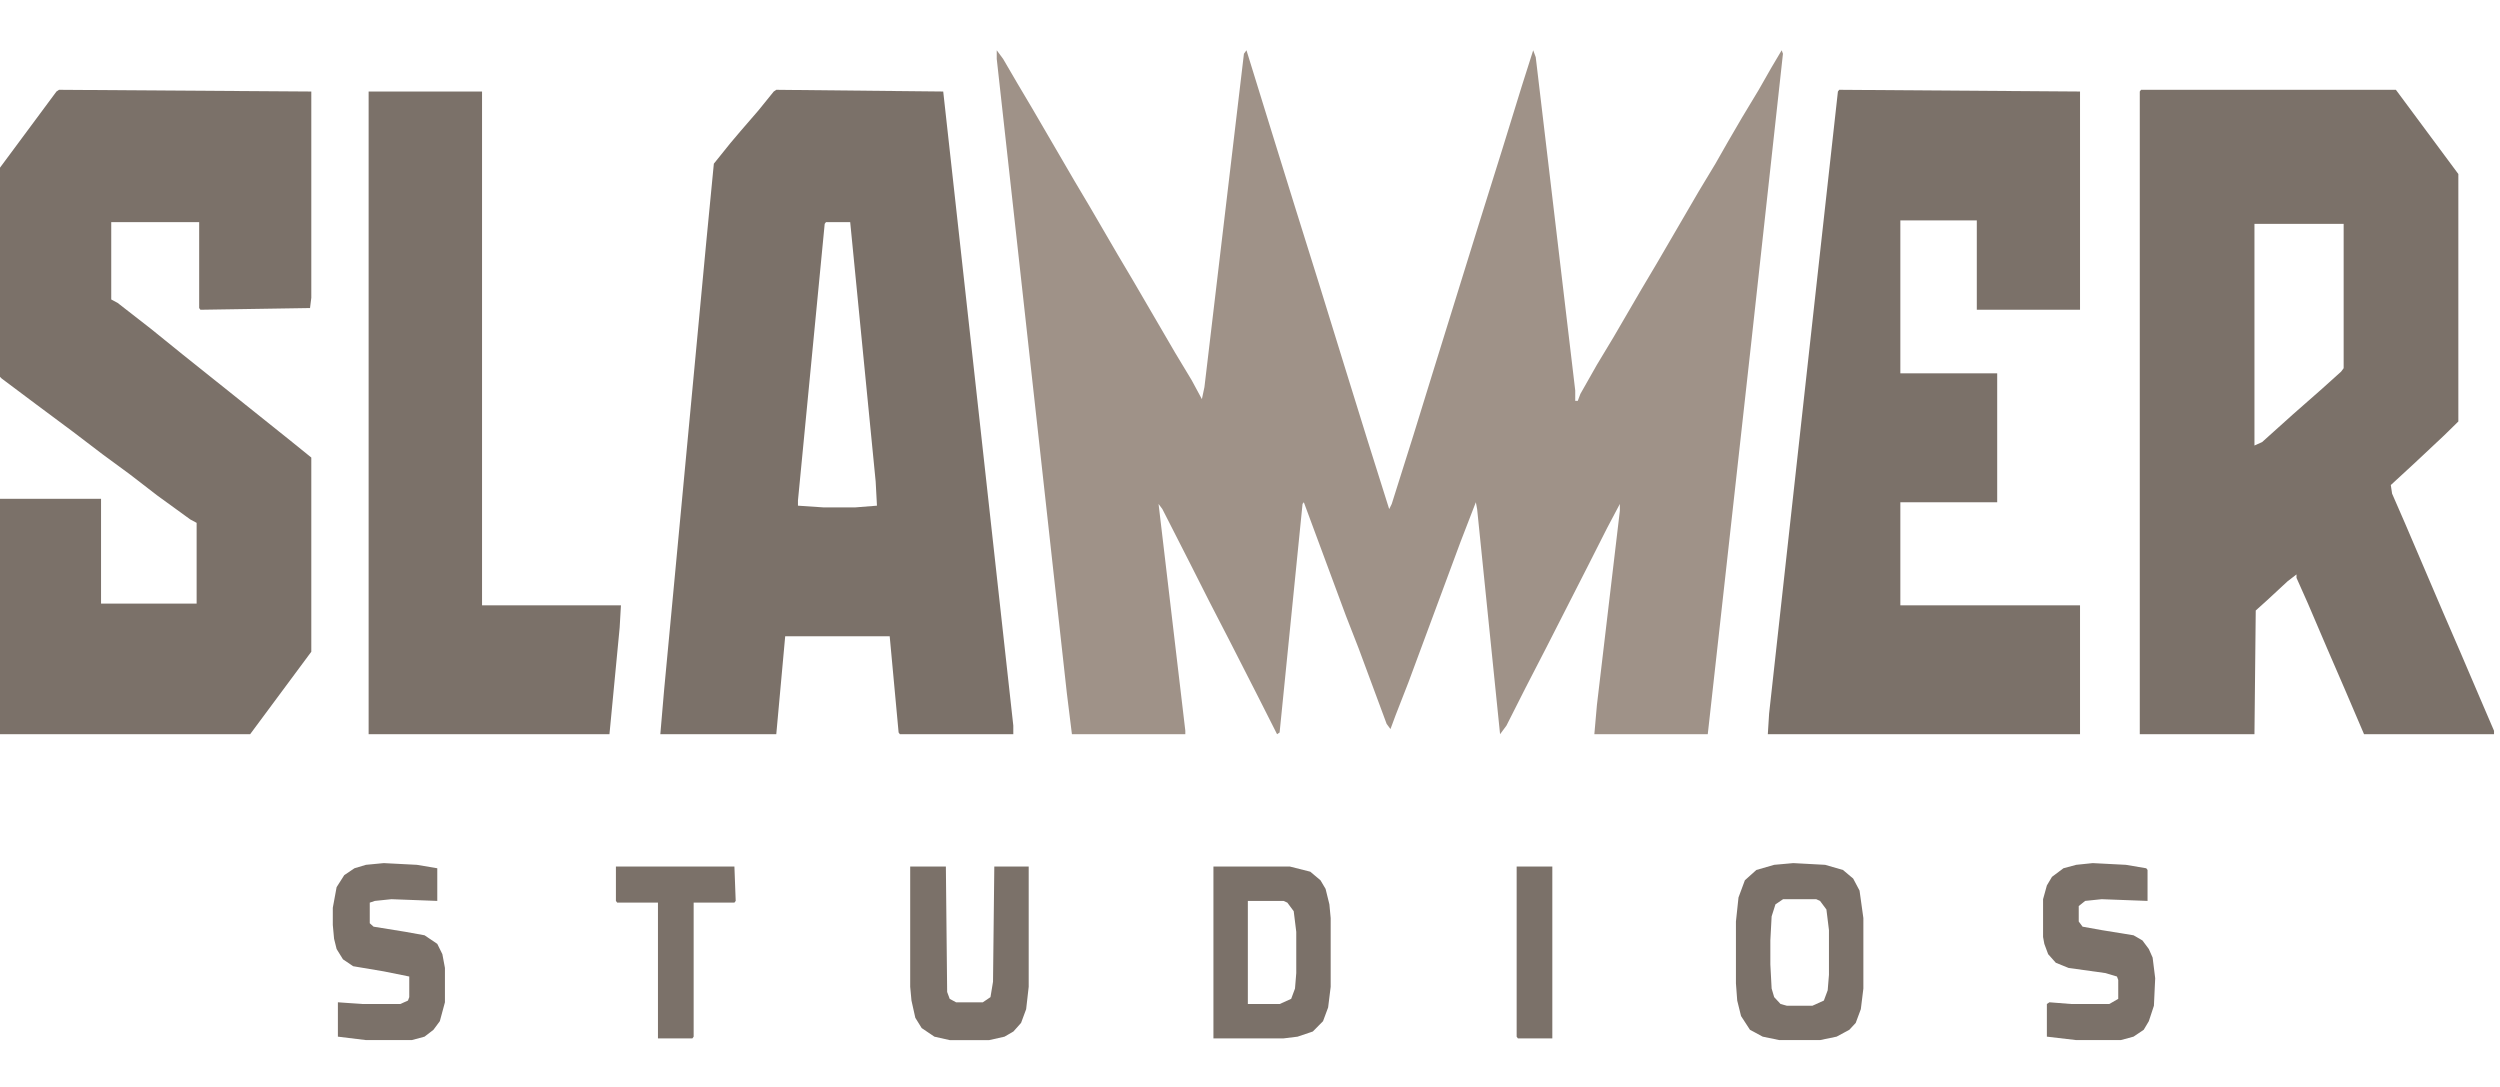 <svg width="115" height="50" viewBox="0 0 115 50" fill="none" xmlns="http://www.w3.org/2000/svg">
<g clip-path="url(#clip0_6112_5825)">
<path d="M45.85 2.313L46.143 2.709L46.788 3.815L47.491 5.001L49.425 8.321L50.129 9.507L51.418 11.72L52.121 12.906L54.056 16.226L54.818 17.491L55.287 18.36L55.404 17.807L57.221 2.472L57.338 2.313L58.511 6.108L59.566 9.507L60.679 13.064L61.852 16.858L62.907 20.257L63.903 23.419L64.02 23.182L65.017 20.02L65.896 17.174L68.006 10.376L69.12 6.819L69.999 3.973L70.527 2.313L70.644 2.63L72.461 17.965V18.439H72.578L72.696 18.123L73.458 16.779L74.22 15.514L75.509 13.301L76.213 12.115L78.147 8.795L78.909 7.531L79.495 6.503L80.14 5.396L80.902 4.132L81.488 3.104L81.957 2.313L82.016 2.472L80.55 15.831L79.436 25.869L78.557 33.774H73.34L73.458 32.431L74.513 23.498V23.182L73.927 24.289L73.047 26.028L71.113 29.822L70.175 31.64L69.296 33.379L69.003 33.774L67.948 23.419L67.889 23.103L67.186 24.921L64.782 31.403L64.196 32.905L63.962 33.537L63.786 33.3L62.496 29.822L61.91 28.32L59.976 23.103L59.917 23.182L58.862 33.695L58.745 33.774L57.866 32.035L56.576 29.506L55.638 27.688L54.759 25.949L53.47 23.419L53.294 23.182L54.525 33.616V33.774H49.308L49.074 31.877L46.612 9.586L45.85 2.709V2.313Z" fill="#9f9288"/>
<path d="M98.488 4.131H110.211L113.084 8.005V19.388L112.439 20.02L111.091 21.285L109.977 22.312L110.036 22.707L110.622 24.051L112.38 28.162L113.201 30.059L114.08 32.114L114.725 33.616V33.774H108.746L107.867 31.719L107.046 29.822L106.167 27.767L105.639 26.581V26.423L105.229 26.739L104.291 27.608L103.764 28.083L103.705 33.774H98.43V4.21L98.488 4.131ZM103.705 10.297V20.494L104.057 20.336L105.464 19.071L106.812 17.886L107.691 17.095L107.808 16.937V10.297H103.705Z" fill="#7b7169"/>
<path d="M35.709 4.131L43.388 4.21L44.56 14.803L46.612 33.379V33.774H41.395L41.336 33.695L40.926 29.268H36.119L35.709 33.774H30.375L30.551 31.719L32.485 11.166L32.837 7.53L33.599 6.582L34.068 6.028L34.888 5.08L35.592 4.21L35.709 4.131ZM37.995 10.218L37.936 10.297L36.706 23.024V23.261L37.878 23.34H39.343L40.34 23.261L40.281 22.154L39.109 10.218H37.995Z" fill="#7b7169"/>
<path d="M2.714 4.131L14.32 4.21V13.696L14.261 14.17L9.22 14.249L9.162 14.17V10.218H5.117V13.775L5.41 13.933L6.934 15.119L8.4 16.305L9.982 17.569L13.441 20.336L14.32 21.047V29.98L11.506 33.774H-0.334V22.945H4.648V27.767H9.045V24.051L8.751 23.893L7.227 22.787L5.997 21.838L4.707 20.889L3.359 19.862L1.659 18.597L0.076 17.411L-0.158 17.174V7.926L2.597 4.21L2.714 4.131Z" fill="#7b7169"/>
<path d="M84.603 4.131L95.681 4.21V14.249H90.933V10.139H87.416V17.174H91.871V23.103H87.416V27.846H95.681V33.774H81.32L81.379 32.825L83.606 12.668L84.544 4.21L84.603 4.131Z" fill="#7b7169"/>
<path d="M16.957 4.21H22.174V27.846H28.563L28.504 28.873L28.035 33.774H16.957V4.21Z" fill="#7b7169"/>
<path d="M82.491 39.703L83.957 39.782L84.777 40.019L85.246 40.414L85.539 40.967L85.715 42.232V45.473L85.598 46.422L85.363 47.054L85.07 47.37L84.484 47.686L83.722 47.844H81.847L81.084 47.686L80.498 47.37L80.088 46.738L79.912 46.026L79.853 45.236V42.39L79.971 41.284L80.264 40.493L80.791 40.019L81.612 39.782L82.491 39.703ZM82.022 41.363L81.671 41.6L81.495 42.153L81.436 43.26V44.366L81.495 45.473L81.612 45.868L81.905 46.184L82.198 46.264H83.371L83.898 46.026L84.074 45.552L84.132 44.841V42.785L84.015 41.837L83.722 41.442L83.546 41.363H82.022Z" fill="#7b7169"/>
<path d="M55.818 39.861H59.335L60.273 40.098L60.742 40.493L60.977 40.889L61.152 41.6L61.211 42.232V45.394L61.094 46.343L60.859 46.975L60.39 47.449L59.687 47.687L59.042 47.766H55.818V39.861ZM57.401 41.442V46.185H58.866L59.394 45.947L59.57 45.473L59.628 44.762V42.865L59.511 41.916L59.218 41.521L59.042 41.442H57.401Z" fill="#7b7169"/>
<path d="M41.869 39.861H43.51L43.569 45.631L43.686 45.947L43.979 46.106H45.21L45.562 45.868L45.679 45.157L45.738 39.861H47.32V45.394L47.203 46.422L46.969 47.054L46.617 47.449L46.207 47.687L45.503 47.845H43.686L42.983 47.687L42.397 47.291L42.104 46.817L41.928 46.026L41.869 45.394V39.861Z" fill="#7b7169"/>
<path d="M96.266 39.703L97.79 39.782L98.728 39.94L98.787 40.019V41.442L96.677 41.363L95.915 41.442L95.622 41.679V42.39L95.798 42.627L96.677 42.785L98.142 43.023L98.552 43.26L98.846 43.655L99.021 44.05L99.139 44.999L99.08 46.264L98.846 46.975L98.611 47.37L98.142 47.686L97.556 47.844H95.504L94.156 47.686V46.184L94.273 46.105L95.27 46.184H97.028L97.439 45.947V45.078L97.38 44.92L96.853 44.762L95.153 44.525L94.567 44.287L94.215 43.892L94.039 43.418L93.981 43.102V41.363L94.156 40.73L94.391 40.335L94.918 39.94L95.504 39.782L96.266 39.703Z" fill="#7b7169"/>
<path d="M17.653 39.703L19.177 39.782L20.115 39.94V41.442L18.005 41.363L17.243 41.442L17.009 41.521V42.469L17.184 42.627L18.65 42.864L19.529 43.023L20.115 43.418L20.349 43.892L20.467 44.525V46.105L20.232 46.975L19.939 47.37L19.529 47.686L18.943 47.844H16.833L15.543 47.686V46.105L16.657 46.184H18.415L18.767 46.026L18.826 45.868V44.92L17.653 44.683L16.246 44.446L15.777 44.129L15.484 43.655L15.367 43.181L15.309 42.548V41.758L15.484 40.809L15.836 40.256L16.305 39.94L16.833 39.782L17.653 39.703Z" fill="#7b7169"/>
<path d="M28.332 39.861H33.783L33.842 41.442L33.783 41.521H31.908V47.687L31.849 47.766H30.266V41.521H28.391L28.332 41.442V39.861Z" fill="#7b7169"/>
<path d="M69.766 39.861H71.407V47.766H69.824L69.766 47.687V39.861Z" fill="#7b7169"/>
</g>
<defs>
<clipPath id="clip0_6112_5825">
<rect width="115" height="50" fill="white"/>
</clipPath>
</defs>
</svg>
